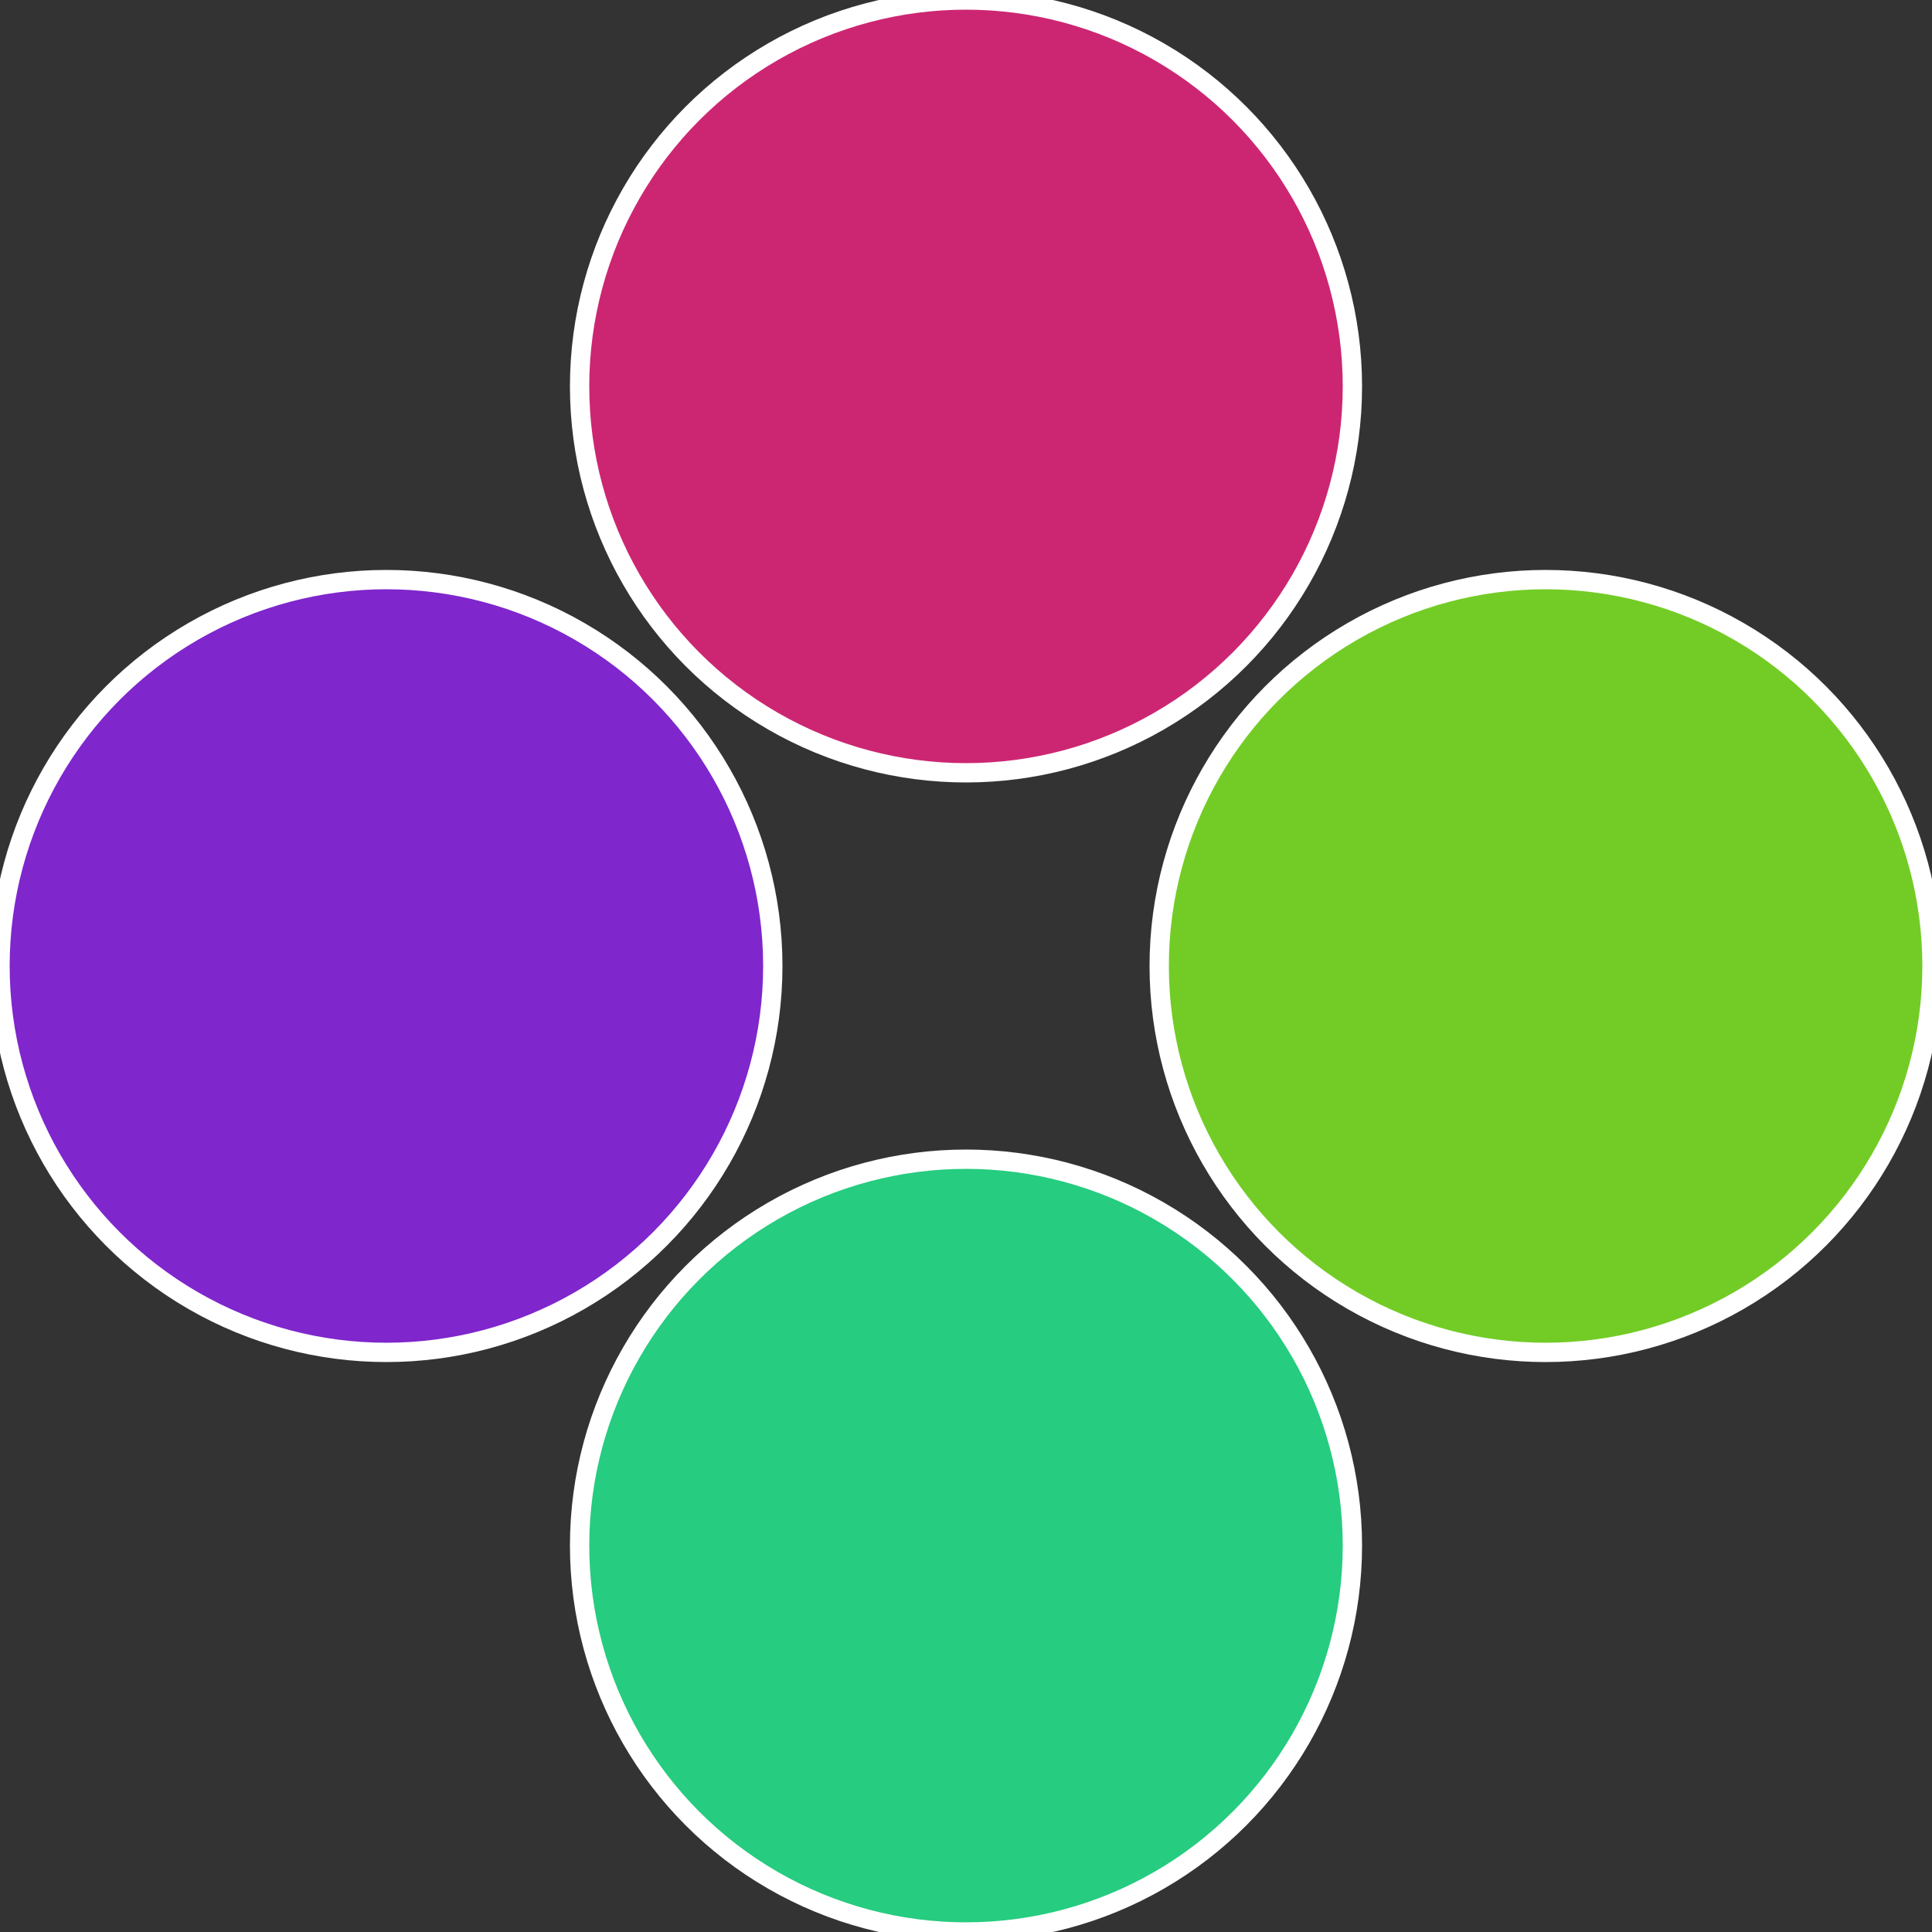 <?xml version="1.0" standalone="no"?>
<svg width="500" height="500" viewBox="-1 -1 2 2" xmlns="http://www.w3.org/2000/svg">
 
                <rect x="-1" y="-1" width="2" height="2" fill="#333333" stroke="none"/>
 
                <circle cx="0.6" cy="0" r="0.4" fill="#73cc26" stroke="#fff" stroke-width="1%" />
             
                <circle cx="3.6739403974421E-17" cy="0.6" r="0.4" fill="#26cc7f" stroke="#fff" stroke-width="1%" />
             
                <circle cx="-0.6" cy="7.3478807948841E-17" r="0.4" fill="#7f26cc" stroke="#fff" stroke-width="1%" />
             
                <circle cx="-1.1021821192326E-16" cy="-0.6" r="0.4" fill="#cc2673" stroke="#fff" stroke-width="1%" />
            </svg>
